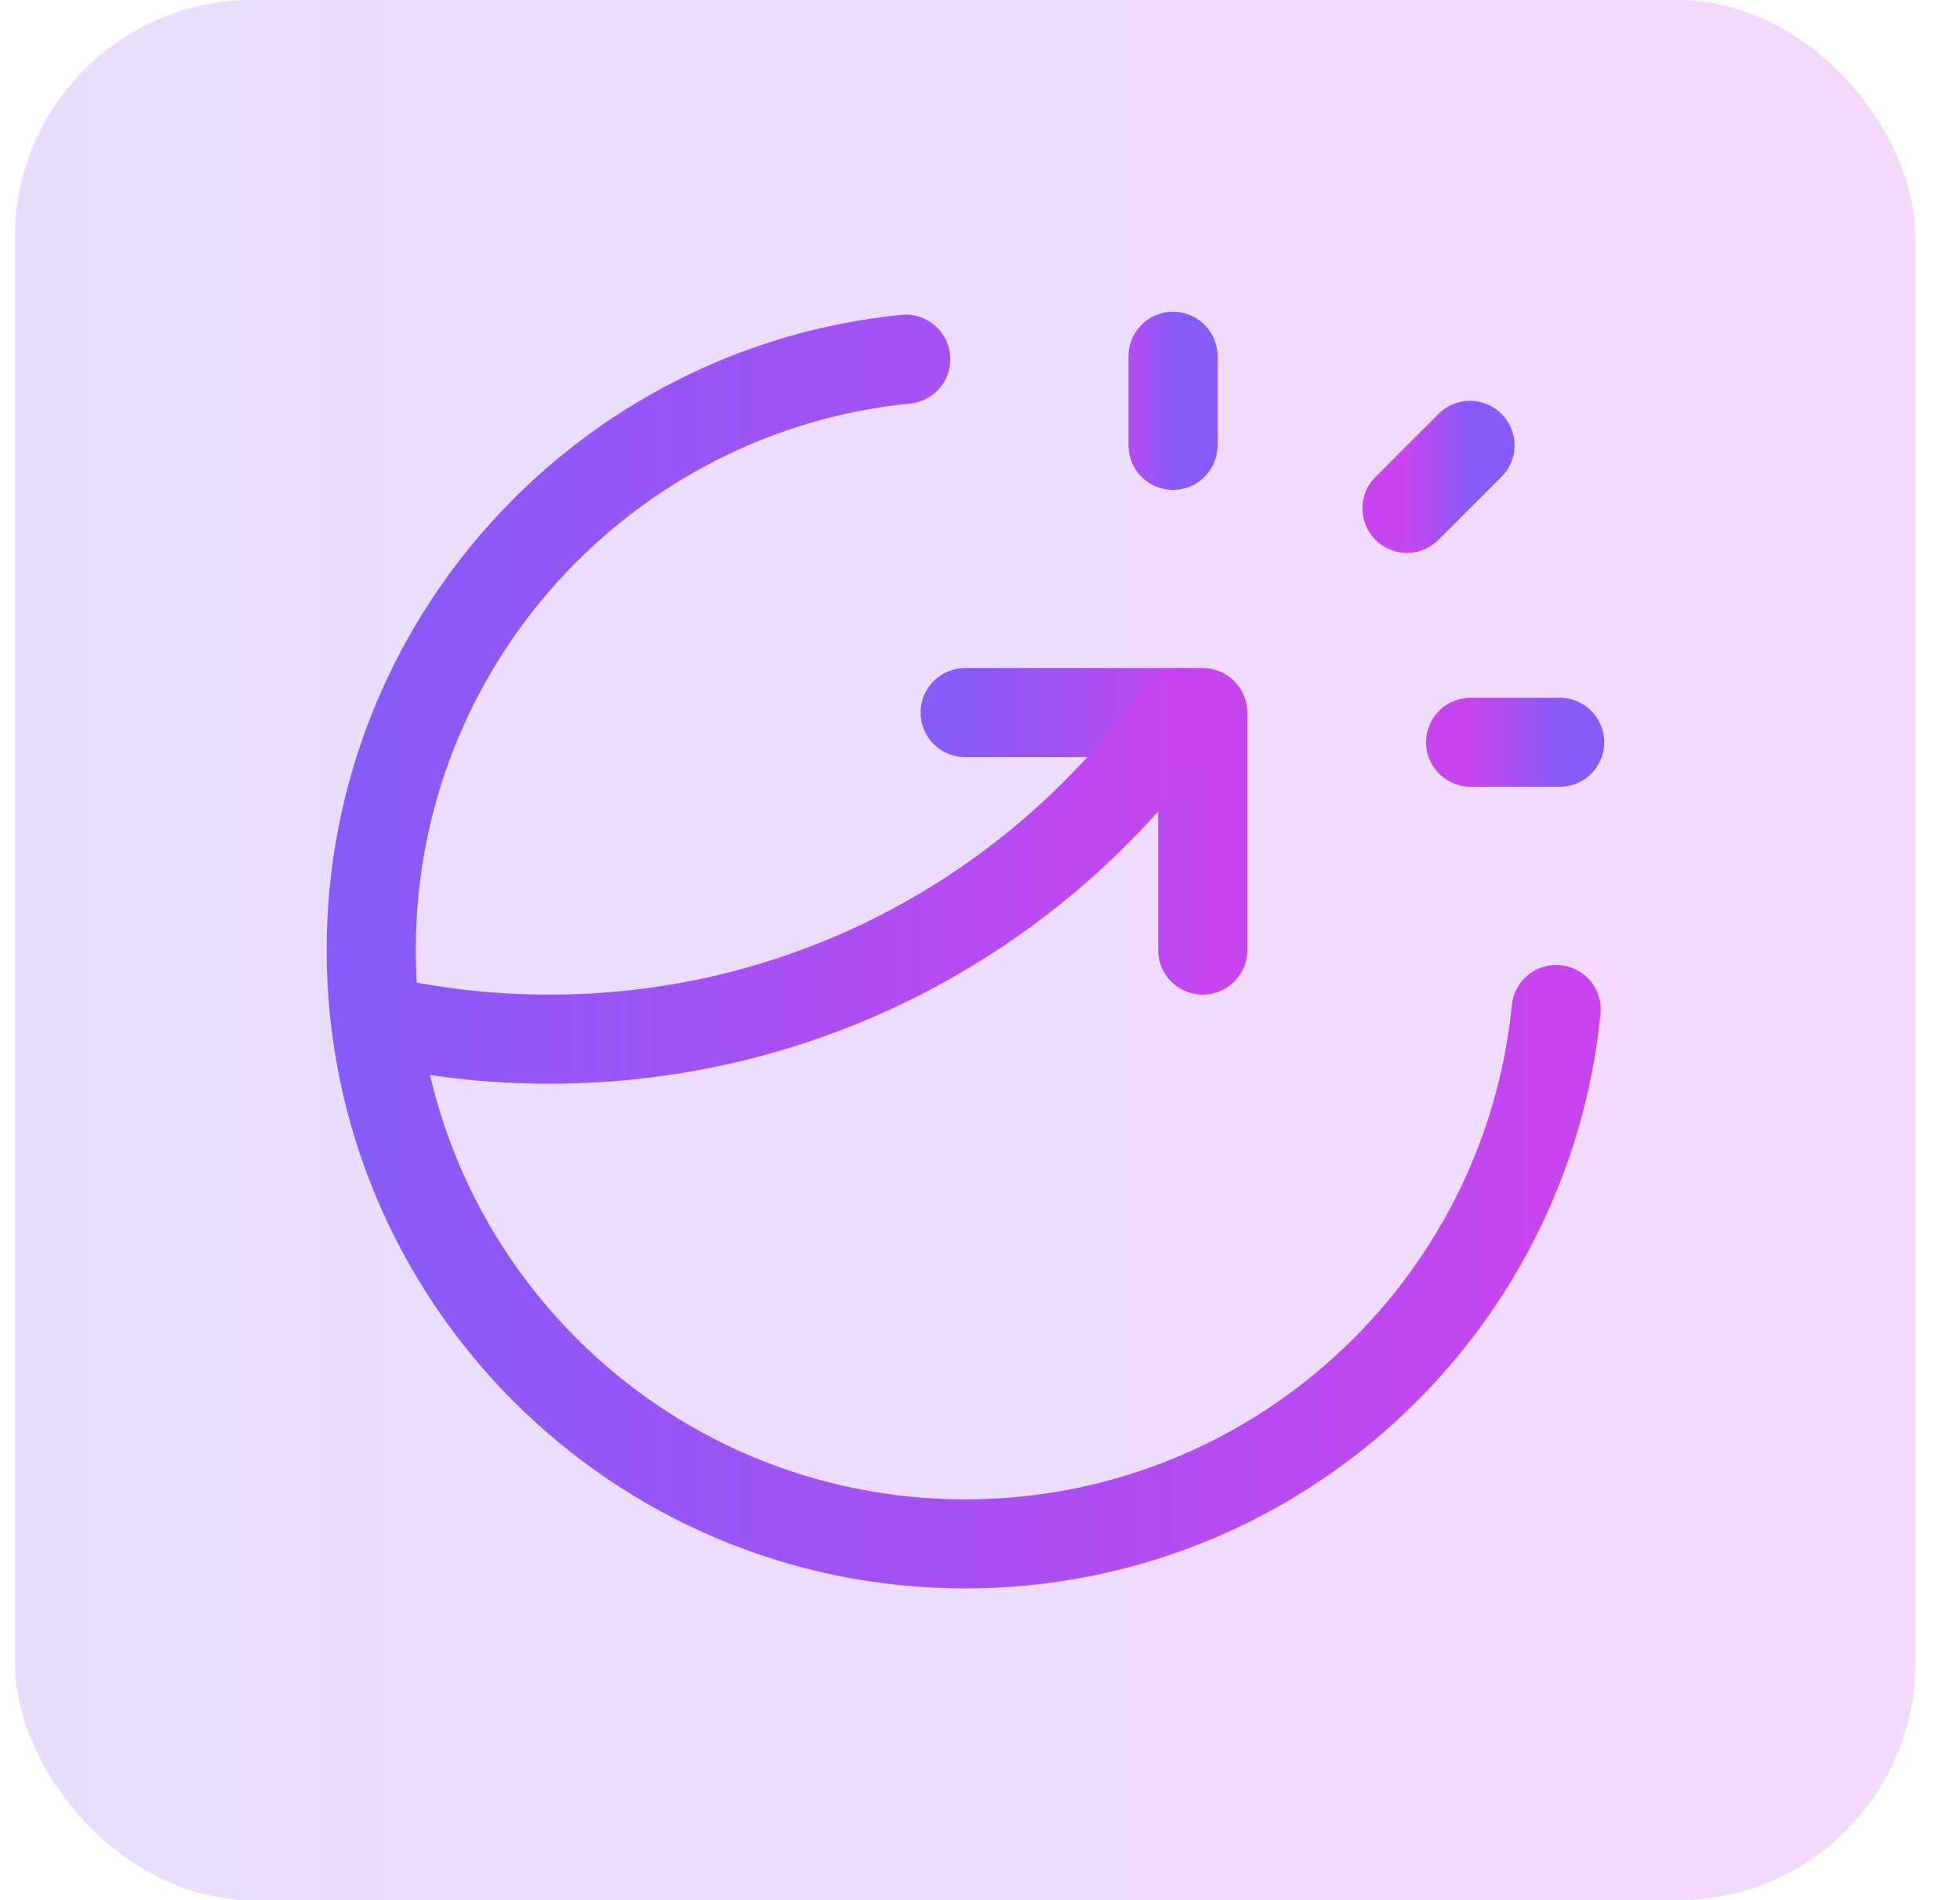 <svg width="33" height="32" viewBox="0 0 33 32" fill="none" xmlns="http://www.w3.org/2000/svg">
<rect x="0.25" width="32" height="32" rx="4" fill="url(#paint0_linear_1457_47743)" fill-opacity="0.2"/>
<path d="M19.75 7.5V6" stroke="url(#paint1_linear_1457_47743)" stroke-width="1.5" stroke-linecap="round" stroke-linejoin="round"/>
<path d="M23.689 8.561L24.75 7.5" stroke="url(#paint2_linear_1457_47743)" stroke-width="1.5" stroke-linecap="round" stroke-linejoin="round"/>
<path d="M24.76 12.5L26.26 12.5" stroke="url(#paint3_linear_1457_47743)" stroke-width="1.5" stroke-linecap="round" stroke-linejoin="round"/>
<path d="M26.201 17C25.699 22.053 21.435 26 16.25 26C10.727 26 6.25 21.523 6.25 16C6.25 10.815 10.197 6.551 15.25 6.049" stroke="url(#paint4_linear_1457_47743)" stroke-width="1.5" stroke-linecap="round" stroke-linejoin="round"/>
<path d="M16.25 12H20.25V16" stroke="url(#paint5_linear_1457_47743)" stroke-width="1.5" stroke-linecap="round" stroke-linejoin="round"/>
<path d="M19.87 12C17.515 15.328 13.636 17.5 9.25 17.5C8.247 17.5 7.271 17.386 6.333 17.172" stroke="url(#paint6_linear_1457_47743)" stroke-width="1.5" stroke-linecap="round" stroke-linejoin="round"/>
<defs>
<linearGradient id="paint0_linear_1457_47743" x1="0.25" y1="16" x2="32.25" y2="16" gradientUnits="userSpaceOnUse">
<stop stop-color="#875BF7"/>
<stop offset="1" stop-color="#C745EF"/>
</linearGradient>
<linearGradient id="paint1_linear_1457_47743" x1="19.75" y1="6.75" x2="18.75" y2="6.75" gradientUnits="userSpaceOnUse">
<stop stop-color="#875BF7"/>
<stop offset="1" stop-color="#C745EF"/>
</linearGradient>
<linearGradient id="paint2_linear_1457_47743" x1="24.75" y1="8.03" x2="23.689" y2="8.03" gradientUnits="userSpaceOnUse">
<stop stop-color="#875BF7"/>
<stop offset="1" stop-color="#C745EF"/>
</linearGradient>
<linearGradient id="paint3_linear_1457_47743" x1="26.26" y1="13" x2="24.76" y2="13" gradientUnits="userSpaceOnUse">
<stop stop-color="#875BF7"/>
<stop offset="1" stop-color="#C745EF"/>
</linearGradient>
<linearGradient id="paint4_linear_1457_47743" x1="6.25" y1="16.025" x2="26.201" y2="16.025" gradientUnits="userSpaceOnUse">
<stop stop-color="#875BF7"/>
<stop offset="1" stop-color="#C745EF"/>
</linearGradient>
<linearGradient id="paint5_linear_1457_47743" x1="16.25" y1="14" x2="20.25" y2="14" gradientUnits="userSpaceOnUse">
<stop stop-color="#875BF7"/>
<stop offset="1" stop-color="#C745EF"/>
</linearGradient>
<linearGradient id="paint6_linear_1457_47743" x1="6.333" y1="14.75" x2="19.87" y2="14.75" gradientUnits="userSpaceOnUse">
<stop stop-color="#875BF7"/>
<stop offset="1" stop-color="#C745EF"/>
</linearGradient>
</defs>
</svg>
